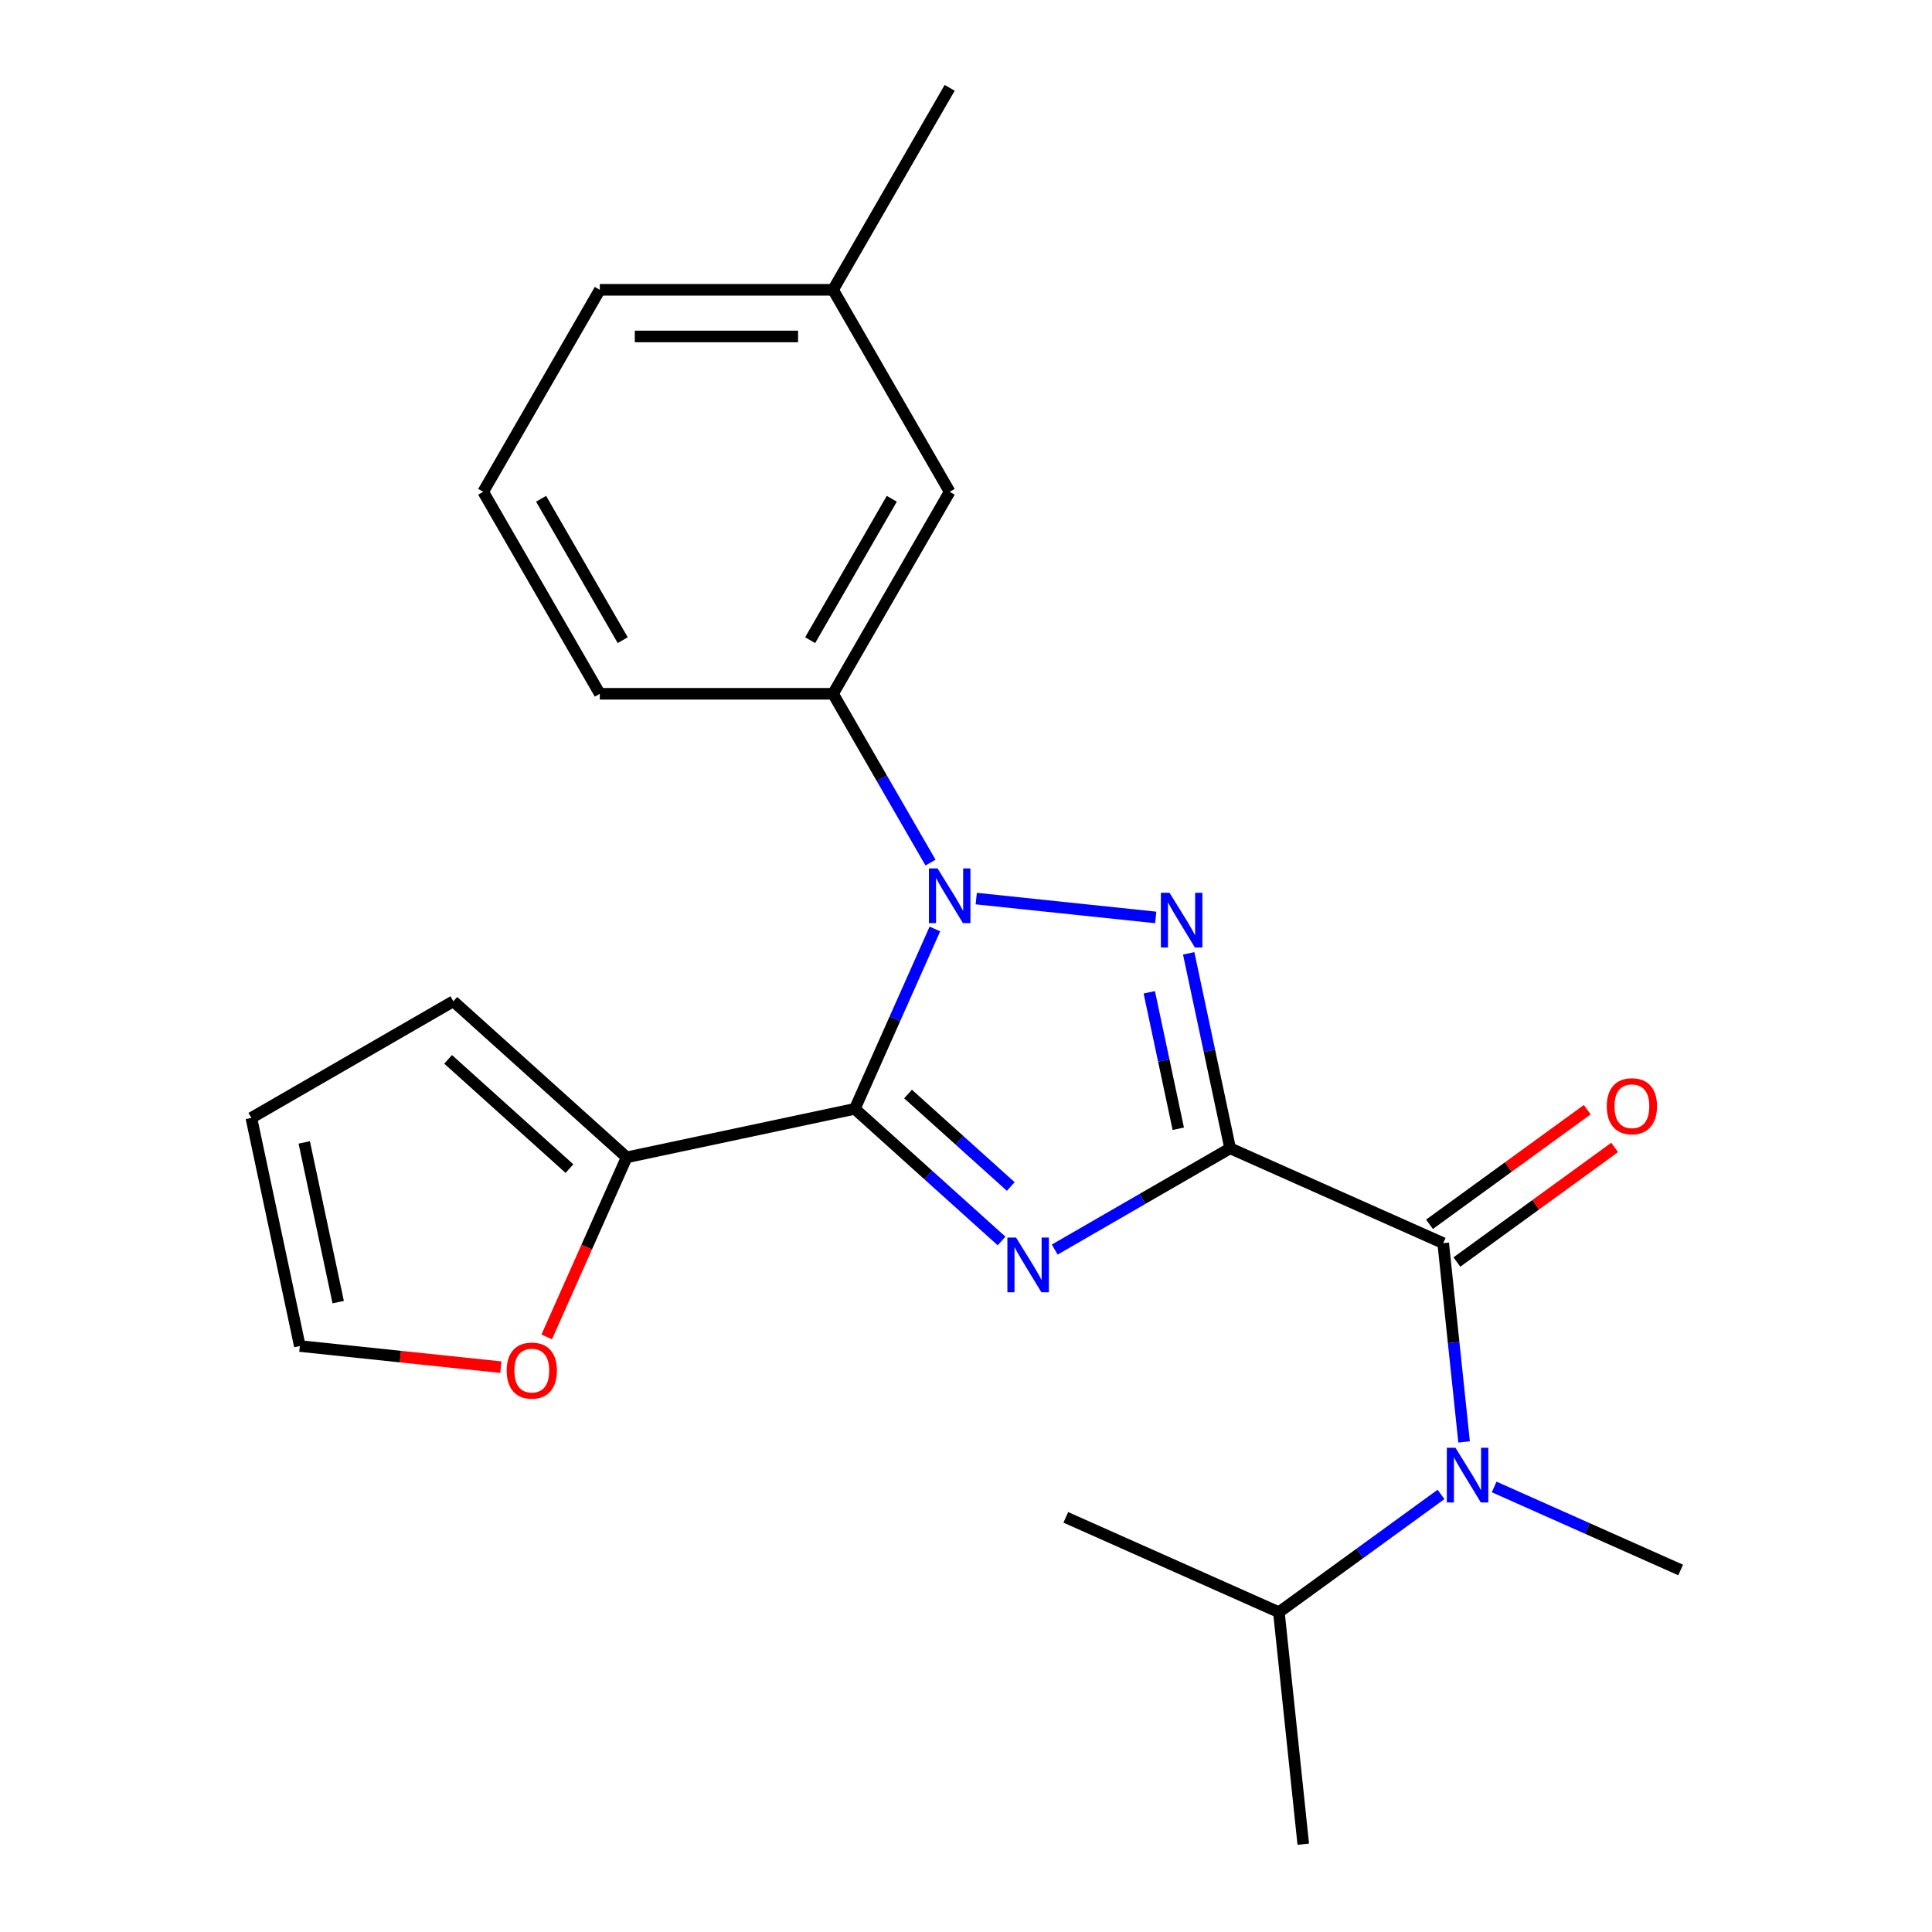 <?xml version='1.0' encoding='iso-8859-1'?>
<svg version='1.1' baseProfile='full'
              xmlns='http://www.w3.org/2000/svg'
                      xmlns:rdkit='http://www.rdkit.org/xml'
                      xmlns:xlink='http://www.w3.org/1999/xlink'
                  xml:space='preserve'
width='1000px' height='1000px' viewBox='0 0 1000 1000'>
<!-- END OF HEADER -->
<rect style='opacity:1.0;fill:#FFFFFF;stroke:none' width='1000' height='1000' x='0' y='0'> </rect>
<path class='bond-0' d='M 661.95,834.483 L 703.905,804.001' style='fill:none;fill-rule:evenodd;stroke:#000000;stroke-width:6px;stroke-linecap:butt;stroke-linejoin:miter;stroke-opacity:1' />
<path class='bond-0' d='M 703.905,804.001 L 745.859,773.519' style='fill:none;fill-rule:evenodd;stroke:#0000FF;stroke-width:6px;stroke-linecap:butt;stroke-linejoin:miter;stroke-opacity:1' />
<path class='bond-1' d='M 661.95,834.483 L 674.569,954.545' style='fill:none;fill-rule:evenodd;stroke:#000000;stroke-width:6px;stroke-linecap:butt;stroke-linejoin:miter;stroke-opacity:1' />
<path class='bond-2' d='M 661.95,834.483 L 551.663,785.38' style='fill:none;fill-rule:evenodd;stroke:#000000;stroke-width:6px;stroke-linecap:butt;stroke-linejoin:miter;stroke-opacity:1' />
<path class='bond-3' d='M 746.998,643.461 L 752.405,694.903' style='fill:none;fill-rule:evenodd;stroke:#000000;stroke-width:6px;stroke-linecap:butt;stroke-linejoin:miter;stroke-opacity:1' />
<path class='bond-3' d='M 752.405,694.903 L 757.812,746.345' style='fill:none;fill-rule:evenodd;stroke:#0000FF;stroke-width:6px;stroke-linecap:butt;stroke-linejoin:miter;stroke-opacity:1' />
<path class='bond-4' d='M 754.094,653.228 L 794.919,623.567' style='fill:none;fill-rule:evenodd;stroke:#000000;stroke-width:6px;stroke-linecap:butt;stroke-linejoin:miter;stroke-opacity:1' />
<path class='bond-4' d='M 794.919,623.567 L 835.744,593.906' style='fill:none;fill-rule:evenodd;stroke:#FF0000;stroke-width:6px;stroke-linecap:butt;stroke-linejoin:miter;stroke-opacity:1' />
<path class='bond-4' d='M 739.902,633.694 L 780.727,604.033' style='fill:none;fill-rule:evenodd;stroke:#000000;stroke-width:6px;stroke-linecap:butt;stroke-linejoin:miter;stroke-opacity:1' />
<path class='bond-4' d='M 780.727,604.033 L 821.552,574.373' style='fill:none;fill-rule:evenodd;stroke:#FF0000;stroke-width:6px;stroke-linecap:butt;stroke-linejoin:miter;stroke-opacity:1' />
<path class='bond-5' d='M 746.998,643.461 L 636.712,594.358' style='fill:none;fill-rule:evenodd;stroke:#000000;stroke-width:6px;stroke-linecap:butt;stroke-linejoin:miter;stroke-opacity:1' />
<path class='bond-6' d='M 773.375,769.649 L 821.64,791.138' style='fill:none;fill-rule:evenodd;stroke:#0000FF;stroke-width:6px;stroke-linecap:butt;stroke-linejoin:miter;stroke-opacity:1' />
<path class='bond-6' d='M 821.64,791.138 L 869.904,812.626' style='fill:none;fill-rule:evenodd;stroke:#000000;stroke-width:6px;stroke-linecap:butt;stroke-linejoin:miter;stroke-opacity:1' />
<path class='bond-7' d='M 505.308,465.1 L 598.2,474.863' style='fill:none;fill-rule:evenodd;stroke:#0000FF;stroke-width:6px;stroke-linecap:butt;stroke-linejoin:miter;stroke-opacity:1' />
<path class='bond-8' d='M 483.901,480.832 L 463.174,527.386' style='fill:none;fill-rule:evenodd;stroke:#0000FF;stroke-width:6px;stroke-linecap:butt;stroke-linejoin:miter;stroke-opacity:1' />
<path class='bond-8' d='M 463.174,527.386 L 442.447,573.94' style='fill:none;fill-rule:evenodd;stroke:#000000;stroke-width:6px;stroke-linecap:butt;stroke-linejoin:miter;stroke-opacity:1' />
<path class='bond-9' d='M 481.632,446.476 L 456.41,402.79' style='fill:none;fill-rule:evenodd;stroke:#0000FF;stroke-width:6px;stroke-linecap:butt;stroke-linejoin:miter;stroke-opacity:1' />
<path class='bond-9' d='M 456.41,402.79 L 431.188,359.104' style='fill:none;fill-rule:evenodd;stroke:#000000;stroke-width:6px;stroke-linecap:butt;stroke-linejoin:miter;stroke-opacity:1' />
<path class='bond-10' d='M 615.263,493.451 L 625.987,543.905' style='fill:none;fill-rule:evenodd;stroke:#0000FF;stroke-width:6px;stroke-linecap:butt;stroke-linejoin:miter;stroke-opacity:1' />
<path class='bond-10' d='M 625.987,543.905 L 636.712,594.358' style='fill:none;fill-rule:evenodd;stroke:#000000;stroke-width:6px;stroke-linecap:butt;stroke-linejoin:miter;stroke-opacity:1' />
<path class='bond-10' d='M 594.863,513.607 L 602.37,548.925' style='fill:none;fill-rule:evenodd;stroke:#0000FF;stroke-width:6px;stroke-linecap:butt;stroke-linejoin:miter;stroke-opacity:1' />
<path class='bond-10' d='M 602.37,548.925 L 609.877,584.242' style='fill:none;fill-rule:evenodd;stroke:#000000;stroke-width:6px;stroke-linecap:butt;stroke-linejoin:miter;stroke-opacity:1' />
<path class='bond-11' d='M 636.712,594.358 L 591.316,620.568' style='fill:none;fill-rule:evenodd;stroke:#000000;stroke-width:6px;stroke-linecap:butt;stroke-linejoin:miter;stroke-opacity:1' />
<path class='bond-11' d='M 591.316,620.568 L 545.92,646.777' style='fill:none;fill-rule:evenodd;stroke:#0000FF;stroke-width:6px;stroke-linecap:butt;stroke-linejoin:miter;stroke-opacity:1' />
<path class='bond-12' d='M 518.404,642.332 L 480.425,608.136' style='fill:none;fill-rule:evenodd;stroke:#0000FF;stroke-width:6px;stroke-linecap:butt;stroke-linejoin:miter;stroke-opacity:1' />
<path class='bond-12' d='M 480.425,608.136 L 442.447,573.94' style='fill:none;fill-rule:evenodd;stroke:#000000;stroke-width:6px;stroke-linecap:butt;stroke-linejoin:miter;stroke-opacity:1' />
<path class='bond-12' d='M 523.166,614.131 L 496.581,590.193' style='fill:none;fill-rule:evenodd;stroke:#0000FF;stroke-width:6px;stroke-linecap:butt;stroke-linejoin:miter;stroke-opacity:1' />
<path class='bond-12' d='M 496.581,590.193 L 469.996,566.256' style='fill:none;fill-rule:evenodd;stroke:#000000;stroke-width:6px;stroke-linecap:butt;stroke-linejoin:miter;stroke-opacity:1' />
<path class='bond-13' d='M 442.447,573.94 L 324.361,599.04' style='fill:none;fill-rule:evenodd;stroke:#000000;stroke-width:6px;stroke-linecap:butt;stroke-linejoin:miter;stroke-opacity:1' />
<path class='bond-14' d='M 491.549,254.554 L 431.188,359.104' style='fill:none;fill-rule:evenodd;stroke:#000000;stroke-width:6px;stroke-linecap:butt;stroke-linejoin:miter;stroke-opacity:1' />
<path class='bond-14' d='M 461.585,258.164 L 419.332,331.349' style='fill:none;fill-rule:evenodd;stroke:#000000;stroke-width:6px;stroke-linecap:butt;stroke-linejoin:miter;stroke-opacity:1' />
<path class='bond-15' d='M 491.549,254.554 L 431.188,150.004' style='fill:none;fill-rule:evenodd;stroke:#000000;stroke-width:6px;stroke-linecap:butt;stroke-linejoin:miter;stroke-opacity:1' />
<path class='bond-16' d='M 431.188,359.104 L 310.464,359.104' style='fill:none;fill-rule:evenodd;stroke:#000000;stroke-width:6px;stroke-linecap:butt;stroke-linejoin:miter;stroke-opacity:1' />
<path class='bond-17' d='M 431.188,150.004 L 310.464,150.004' style='fill:none;fill-rule:evenodd;stroke:#000000;stroke-width:6px;stroke-linecap:butt;stroke-linejoin:miter;stroke-opacity:1' />
<path class='bond-17' d='M 413.079,174.149 L 328.572,174.149' style='fill:none;fill-rule:evenodd;stroke:#000000;stroke-width:6px;stroke-linecap:butt;stroke-linejoin:miter;stroke-opacity:1' />
<path class='bond-18' d='M 431.188,150.004 L 491.549,45.455' style='fill:none;fill-rule:evenodd;stroke:#000000;stroke-width:6px;stroke-linecap:butt;stroke-linejoin:miter;stroke-opacity:1' />
<path class='bond-19' d='M 324.361,599.04 L 303.669,645.514' style='fill:none;fill-rule:evenodd;stroke:#000000;stroke-width:6px;stroke-linecap:butt;stroke-linejoin:miter;stroke-opacity:1' />
<path class='bond-19' d='M 303.669,645.514 L 282.978,691.989' style='fill:none;fill-rule:evenodd;stroke:#FF0000;stroke-width:6px;stroke-linecap:butt;stroke-linejoin:miter;stroke-opacity:1' />
<path class='bond-20' d='M 324.361,599.04 L 234.646,518.26' style='fill:none;fill-rule:evenodd;stroke:#000000;stroke-width:6px;stroke-linecap:butt;stroke-linejoin:miter;stroke-opacity:1' />
<path class='bond-20' d='M 294.748,604.866 L 231.947,548.32' style='fill:none;fill-rule:evenodd;stroke:#000000;stroke-width:6px;stroke-linecap:butt;stroke-linejoin:miter;stroke-opacity:1' />
<path class='bond-21' d='M 259.24,707.643 L 207.218,702.175' style='fill:none;fill-rule:evenodd;stroke:#FF0000;stroke-width:6px;stroke-linecap:butt;stroke-linejoin:miter;stroke-opacity:1' />
<path class='bond-21' d='M 207.218,702.175 L 155.196,696.708' style='fill:none;fill-rule:evenodd;stroke:#000000;stroke-width:6px;stroke-linecap:butt;stroke-linejoin:miter;stroke-opacity:1' />
<path class='bond-22' d='M 155.196,696.708 L 130.096,578.622' style='fill:none;fill-rule:evenodd;stroke:#000000;stroke-width:6px;stroke-linecap:butt;stroke-linejoin:miter;stroke-opacity:1' />
<path class='bond-22' d='M 175.048,673.975 L 157.478,591.315' style='fill:none;fill-rule:evenodd;stroke:#000000;stroke-width:6px;stroke-linecap:butt;stroke-linejoin:miter;stroke-opacity:1' />
<path class='bond-23' d='M 130.096,578.622 L 234.646,518.26' style='fill:none;fill-rule:evenodd;stroke:#000000;stroke-width:6px;stroke-linecap:butt;stroke-linejoin:miter;stroke-opacity:1' />
<path class='bond-24' d='M 250.102,254.554 L 310.464,150.004' style='fill:none;fill-rule:evenodd;stroke:#000000;stroke-width:6px;stroke-linecap:butt;stroke-linejoin:miter;stroke-opacity:1' />
<path class='bond-25' d='M 250.102,254.554 L 310.464,359.104' style='fill:none;fill-rule:evenodd;stroke:#000000;stroke-width:6px;stroke-linecap:butt;stroke-linejoin:miter;stroke-opacity:1' />
<path class='bond-25' d='M 280.066,258.164 L 322.32,331.349' style='fill:none;fill-rule:evenodd;stroke:#000000;stroke-width:6px;stroke-linecap:butt;stroke-linejoin:miter;stroke-opacity:1' />
<path  class='atom-2' d='M 753.357 749.363
L 762.637 764.363
Q 763.557 765.843, 765.037 768.523
Q 766.517 771.203, 766.597 771.363
L 766.597 749.363
L 770.357 749.363
L 770.357 777.683
L 766.477 777.683
L 756.517 761.283
Q 755.357 759.363, 754.117 757.163
Q 752.917 754.963, 752.557 754.283
L 752.557 777.683
L 748.877 777.683
L 748.877 749.363
L 753.357 749.363
' fill='#0000FF'/>
<path  class='atom-3' d='M 831.666 572.582
Q 831.666 565.782, 835.026 561.982
Q 838.386 558.182, 844.666 558.182
Q 850.946 558.182, 854.306 561.982
Q 857.666 565.782, 857.666 572.582
Q 857.666 579.462, 854.266 583.382
Q 850.866 587.262, 844.666 587.262
Q 838.426 587.262, 835.026 583.382
Q 831.666 579.502, 831.666 572.582
M 844.666 584.062
Q 848.986 584.062, 851.306 581.182
Q 853.666 578.262, 853.666 572.582
Q 853.666 567.022, 851.306 564.222
Q 848.986 561.382, 844.666 561.382
Q 840.346 561.382, 837.986 564.182
Q 835.666 566.982, 835.666 572.582
Q 835.666 578.302, 837.986 581.182
Q 840.346 584.062, 844.666 584.062
' fill='#FF0000'/>
<path  class='atom-5' d='M 485.289 449.494
L 494.569 464.494
Q 495.489 465.974, 496.969 468.654
Q 498.449 471.334, 498.529 471.494
L 498.529 449.494
L 502.289 449.494
L 502.289 477.814
L 498.409 477.814
L 488.449 461.414
Q 487.289 459.494, 486.049 457.294
Q 484.849 455.094, 484.489 454.414
L 484.489 477.814
L 480.809 477.814
L 480.809 449.494
L 485.289 449.494
' fill='#0000FF'/>
<path  class='atom-6' d='M 605.352 462.113
L 614.632 477.113
Q 615.552 478.593, 617.032 481.273
Q 618.512 483.953, 618.592 484.113
L 618.592 462.113
L 622.352 462.113
L 622.352 490.433
L 618.472 490.433
L 608.512 474.033
Q 607.352 472.113, 606.112 469.913
Q 604.912 467.713, 604.552 467.033
L 604.552 490.433
L 600.872 490.433
L 600.872 462.113
L 605.352 462.113
' fill='#0000FF'/>
<path  class='atom-8' d='M 525.902 640.56
L 535.182 655.56
Q 536.102 657.04, 537.582 659.72
Q 539.062 662.4, 539.142 662.56
L 539.142 640.56
L 542.902 640.56
L 542.902 668.88
L 539.022 668.88
L 529.062 652.48
Q 527.902 650.56, 526.662 648.36
Q 525.462 646.16, 525.102 645.48
L 525.102 668.88
L 521.422 668.88
L 521.422 640.56
L 525.902 640.56
' fill='#0000FF'/>
<path  class='atom-14' d='M 262.258 709.407
Q 262.258 702.607, 265.618 698.807
Q 268.978 695.007, 275.258 695.007
Q 281.538 695.007, 284.898 698.807
Q 288.258 702.607, 288.258 709.407
Q 288.258 716.287, 284.858 720.207
Q 281.458 724.087, 275.258 724.087
Q 269.018 724.087, 265.618 720.207
Q 262.258 716.327, 262.258 709.407
M 275.258 720.887
Q 279.578 720.887, 281.898 718.007
Q 284.258 715.087, 284.258 709.407
Q 284.258 703.847, 281.898 701.047
Q 279.578 698.207, 275.258 698.207
Q 270.938 698.207, 268.578 701.007
Q 266.258 703.807, 266.258 709.407
Q 266.258 715.127, 268.578 718.007
Q 270.938 720.887, 275.258 720.887
' fill='#FF0000'/>
</svg>
